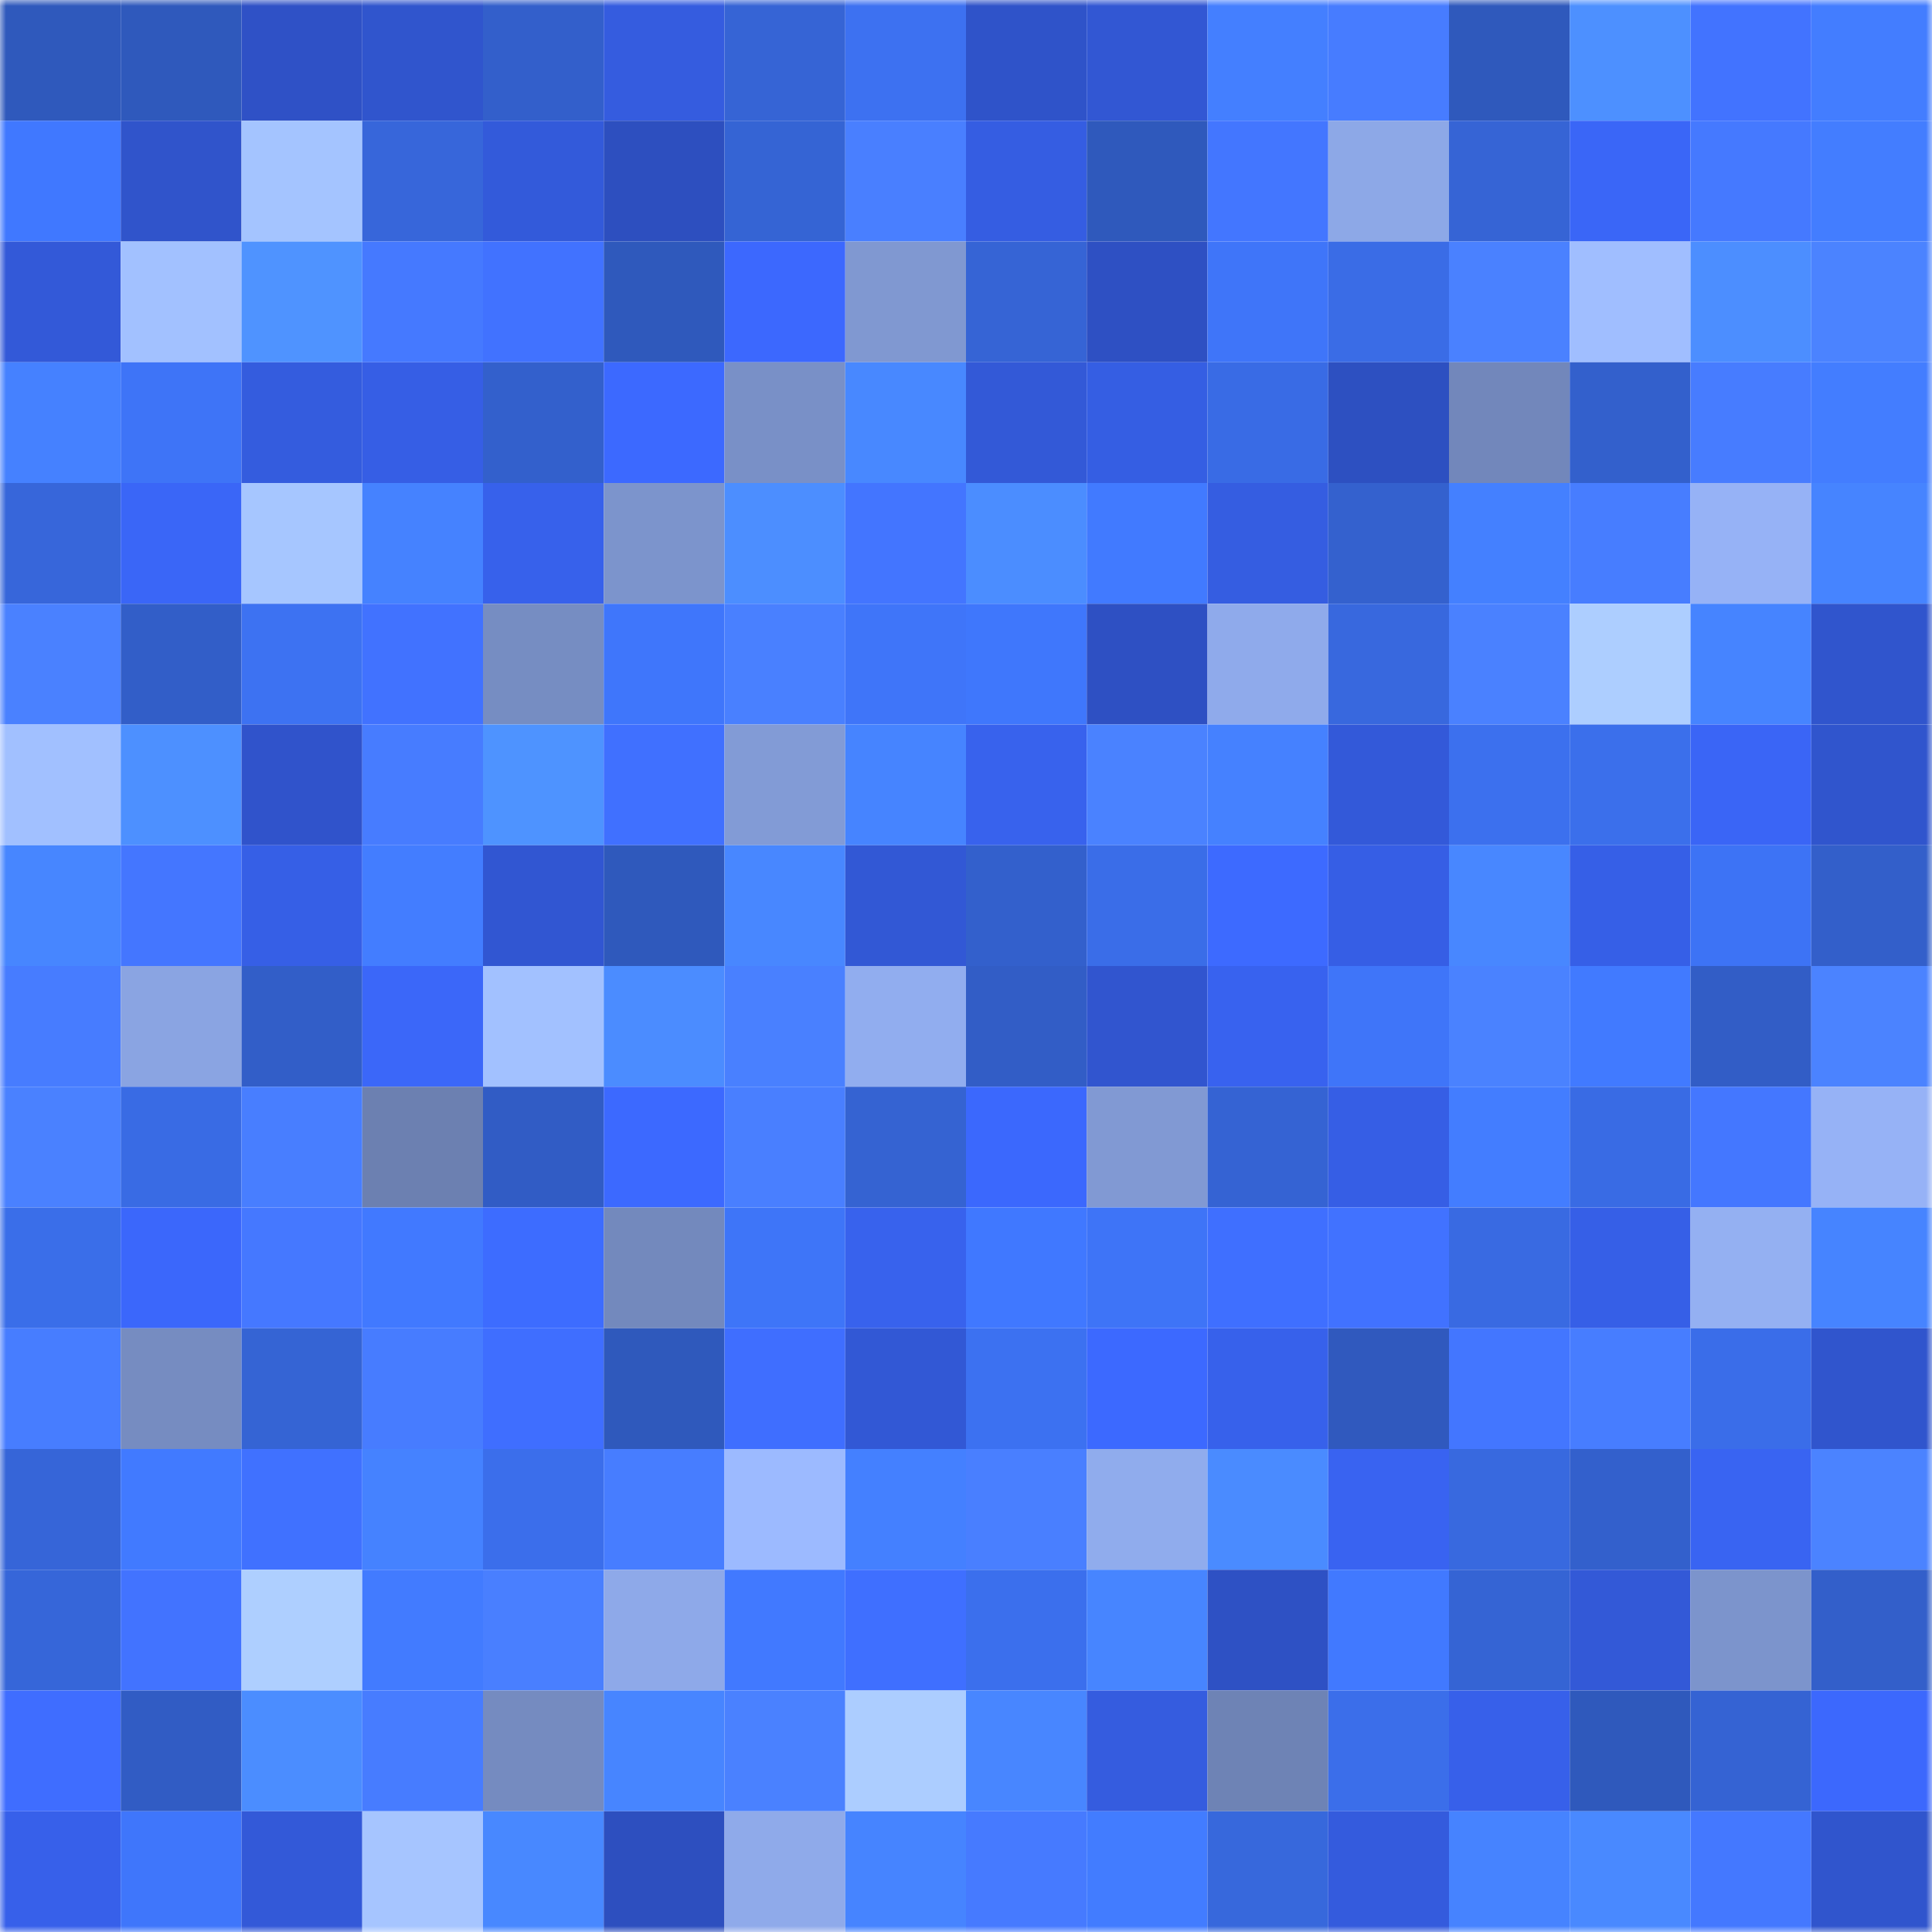 <svg viewBox="0 0 160 160" fill="none" role="img" xmlns="http://www.w3.org/2000/svg" width="240" height="240" name="basenames%2Cohms.base.eth"><mask id="2082130102" mask-type="alpha" maskUnits="userSpaceOnUse" x="0" y="0" width="160" height="160"><rect width="160" height="160" fill="#FFFFFF"></rect></mask><g mask="url(#2082130102)"><rect x="0" y="0" width="10" height="10" fill="#2f59bc"></rect><rect x="10" y="0" width="10" height="10" fill="#2f59bc"></rect><rect x="20" y="0" width="10" height="10" fill="#2f51c6"></rect><rect x="30" y="0" width="10" height="10" fill="#3055cd"></rect><rect x="40" y="0" width="10" height="10" fill="#335fcb"></rect><rect x="50" y="0" width="10" height="10" fill="#355cdf"></rect><rect x="60" y="0" width="10" height="10" fill="#3664d5"></rect><rect x="70" y="0" width="10" height="10" fill="#3d71f1"></rect><rect x="80" y="0" width="10" height="10" fill="#2f53c9"></rect><rect x="90" y="0" width="10" height="10" fill="#3257d3"></rect><rect x="100" y="0" width="10" height="10" fill="#447fff"></rect><rect x="110" y="0" width="10" height="10" fill="#477cff"></rect><rect x="120" y="0" width="10" height="10" fill="#2f59bc"></rect><rect x="130" y="0" width="10" height="10" fill="#4d90ff"></rect><rect x="140" y="0" width="10" height="10" fill="#4273ff"></rect><rect x="150" y="0" width="10" height="10" fill="#437dff"></rect><rect x="0" y="10" width="10" height="10" fill="#4078ff"></rect><rect x="10" y="10" width="10" height="10" fill="#3054cb"></rect><rect x="20" y="10" width="10" height="10" fill="#a4c4ff"></rect><rect x="30" y="10" width="10" height="10" fill="#3766da"></rect><rect x="40" y="10" width="10" height="10" fill="#335ada"></rect><rect x="50" y="10" width="10" height="10" fill="#2d4fbf"></rect><rect x="60" y="10" width="10" height="10" fill="#3564d4"></rect><rect x="70" y="10" width="10" height="10" fill="#497fff"></rect><rect x="80" y="10" width="10" height="10" fill="#355de2"></rect><rect x="90" y="10" width="10" height="10" fill="#2f59bc"></rect><rect x="100" y="10" width="10" height="10" fill="#4376ff"></rect><rect x="110" y="10" width="10" height="10" fill="#8da8e7"></rect><rect x="120" y="10" width="10" height="10" fill="#3664d5"></rect><rect x="130" y="10" width="10" height="10" fill="#3a66f7"></rect><rect x="140" y="10" width="10" height="10" fill="#4579ff"></rect><rect x="150" y="10" width="10" height="10" fill="#437dff"></rect><rect x="0" y="20" width="10" height="10" fill="#3359d8"></rect><rect x="10" y="20" width="10" height="10" fill="#a2c1ff"></rect><rect x="20" y="20" width="10" height="10" fill="#4f93ff"></rect><rect x="30" y="20" width="10" height="10" fill="#4579ff"></rect><rect x="40" y="20" width="10" height="10" fill="#4172ff"></rect><rect x="50" y="20" width="10" height="10" fill="#2f59bc"></rect><rect x="60" y="20" width="10" height="10" fill="#3c68fe"></rect><rect x="70" y="20" width="10" height="10" fill="#8098d1"></rect><rect x="80" y="20" width="10" height="10" fill="#3664d5"></rect><rect x="90" y="20" width="10" height="10" fill="#2e50c3"></rect><rect x="100" y="20" width="10" height="10" fill="#3f75f9"></rect><rect x="110" y="20" width="10" height="10" fill="#3a6ce6"></rect><rect x="120" y="20" width="10" height="10" fill="#4a81ff"></rect><rect x="130" y="20" width="10" height="10" fill="#a0beff"></rect><rect x="140" y="20" width="10" height="10" fill="#4c8eff"></rect><rect x="150" y="20" width="10" height="10" fill="#4b83ff"></rect><rect x="0" y="30" width="10" height="10" fill="#4581ff"></rect><rect x="10" y="30" width="10" height="10" fill="#3e74f7"></rect><rect x="20" y="30" width="10" height="10" fill="#345cde"></rect><rect x="30" y="30" width="10" height="10" fill="#365ee5"></rect><rect x="40" y="30" width="10" height="10" fill="#3360cc"></rect><rect x="50" y="30" width="10" height="10" fill="#3c69ff"></rect><rect x="60" y="30" width="10" height="10" fill="#7990c7"></rect><rect x="70" y="30" width="10" height="10" fill="#4888ff"></rect><rect x="80" y="30" width="10" height="10" fill="#3359d7"></rect><rect x="90" y="30" width="10" height="10" fill="#355ee3"></rect><rect x="100" y="30" width="10" height="10" fill="#396be5"></rect><rect x="110" y="30" width="10" height="10" fill="#2d50c1"></rect><rect x="120" y="30" width="10" height="10" fill="#7287bb"></rect><rect x="130" y="30" width="10" height="10" fill="#3360cc"></rect><rect x="140" y="30" width="10" height="10" fill="#477cff"></rect><rect x="150" y="30" width="10" height="10" fill="#437dff"></rect><rect x="0" y="40" width="10" height="10" fill="#3766da"></rect><rect x="10" y="40" width="10" height="10" fill="#3a66f7"></rect><rect x="20" y="40" width="10" height="10" fill="#a6c6ff"></rect><rect x="30" y="40" width="10" height="10" fill="#4582ff"></rect><rect x="40" y="40" width="10" height="10" fill="#3761eb"></rect><rect x="50" y="40" width="10" height="10" fill="#7c94cc"></rect><rect x="60" y="40" width="10" height="10" fill="#4c8eff"></rect><rect x="70" y="40" width="10" height="10" fill="#4375ff"></rect><rect x="80" y="40" width="10" height="10" fill="#4b8dff"></rect><rect x="90" y="40" width="10" height="10" fill="#417aff"></rect><rect x="100" y="40" width="10" height="10" fill="#355de1"></rect><rect x="110" y="40" width="10" height="10" fill="#3461ce"></rect><rect x="120" y="40" width="10" height="10" fill="#4480ff"></rect><rect x="130" y="40" width="10" height="10" fill="#477dff"></rect><rect x="140" y="40" width="10" height="10" fill="#96b2f6"></rect><rect x="150" y="40" width="10" height="10" fill="#4684ff"></rect><rect x="0" y="50" width="10" height="10" fill="#4a81ff"></rect><rect x="10" y="50" width="10" height="10" fill="#325ec8"></rect><rect x="20" y="50" width="10" height="10" fill="#3d72f2"></rect><rect x="30" y="50" width="10" height="10" fill="#4172ff"></rect><rect x="40" y="50" width="10" height="10" fill="#768dc2"></rect><rect x="50" y="50" width="10" height="10" fill="#3f76fb"></rect><rect x="60" y="50" width="10" height="10" fill="#4980ff"></rect><rect x="70" y="50" width="10" height="10" fill="#3f75f9"></rect><rect x="80" y="50" width="10" height="10" fill="#3f77fc"></rect><rect x="90" y="50" width="10" height="10" fill="#2e50c3"></rect><rect x="100" y="50" width="10" height="10" fill="#8faaeb"></rect><rect x="110" y="50" width="10" height="10" fill="#3868de"></rect><rect x="120" y="50" width="10" height="10" fill="#4a81ff"></rect><rect x="130" y="50" width="10" height="10" fill="#adceff"></rect><rect x="140" y="50" width="10" height="10" fill="#4684ff"></rect><rect x="150" y="50" width="10" height="10" fill="#3055cd"></rect><rect x="0" y="60" width="10" height="10" fill="#a1c0ff"></rect><rect x="10" y="60" width="10" height="10" fill="#4d90ff"></rect><rect x="20" y="60" width="10" height="10" fill="#3053cb"></rect><rect x="30" y="60" width="10" height="10" fill="#477cff"></rect><rect x="40" y="60" width="10" height="10" fill="#4e93ff"></rect><rect x="50" y="60" width="10" height="10" fill="#4070ff"></rect><rect x="60" y="60" width="10" height="10" fill="#829bd6"></rect><rect x="70" y="60" width="10" height="10" fill="#4684ff"></rect><rect x="80" y="60" width="10" height="10" fill="#3862ed"></rect><rect x="90" y="60" width="10" height="10" fill="#4a82ff"></rect><rect x="100" y="60" width="10" height="10" fill="#4581ff"></rect><rect x="110" y="60" width="10" height="10" fill="#3359d9"></rect><rect x="120" y="60" width="10" height="10" fill="#3c70ee"></rect><rect x="130" y="60" width="10" height="10" fill="#3b6feb"></rect><rect x="140" y="60" width="10" height="10" fill="#3a65f6"></rect><rect x="150" y="60" width="10" height="10" fill="#3055cd"></rect><rect x="0" y="70" width="10" height="10" fill="#4786ff"></rect><rect x="10" y="70" width="10" height="10" fill="#4476ff"></rect><rect x="20" y="70" width="10" height="10" fill="#365fe6"></rect><rect x="30" y="70" width="10" height="10" fill="#437dff"></rect><rect x="40" y="70" width="10" height="10" fill="#3156d2"></rect><rect x="50" y="70" width="10" height="10" fill="#2f59bc"></rect><rect x="60" y="70" width="10" height="10" fill="#4887ff"></rect><rect x="70" y="70" width="10" height="10" fill="#3258d5"></rect><rect x="80" y="70" width="10" height="10" fill="#3360cc"></rect><rect x="90" y="70" width="10" height="10" fill="#3a6de8"></rect><rect x="100" y="70" width="10" height="10" fill="#3d6aff"></rect><rect x="110" y="70" width="10" height="10" fill="#365ee5"></rect><rect x="120" y="70" width="10" height="10" fill="#4887ff"></rect><rect x="130" y="70" width="10" height="10" fill="#365fe7"></rect><rect x="140" y="70" width="10" height="10" fill="#3d73f5"></rect><rect x="150" y="70" width="10" height="10" fill="#335fca"></rect><rect x="0" y="80" width="10" height="10" fill="#477cff"></rect><rect x="10" y="80" width="10" height="10" fill="#8aa4e2"></rect><rect x="20" y="80" width="10" height="10" fill="#325ec8"></rect><rect x="30" y="80" width="10" height="10" fill="#3b67f9"></rect><rect x="40" y="80" width="10" height="10" fill="#a2c1ff"></rect><rect x="50" y="80" width="10" height="10" fill="#4b8cff"></rect><rect x="60" y="80" width="10" height="10" fill="#4980ff"></rect><rect x="70" y="80" width="10" height="10" fill="#91adef"></rect><rect x="80" y="80" width="10" height="10" fill="#325dc6"></rect><rect x="90" y="80" width="10" height="10" fill="#3155cf"></rect><rect x="100" y="80" width="10" height="10" fill="#3862ef"></rect><rect x="110" y="80" width="10" height="10" fill="#3f75f9"></rect><rect x="120" y="80" width="10" height="10" fill="#4a82ff"></rect><rect x="130" y="80" width="10" height="10" fill="#417aff"></rect><rect x="140" y="80" width="10" height="10" fill="#325dc6"></rect><rect x="150" y="80" width="10" height="10" fill="#4b83ff"></rect><rect x="0" y="90" width="10" height="10" fill="#4a81ff"></rect><rect x="10" y="90" width="10" height="10" fill="#396be4"></rect><rect x="20" y="90" width="10" height="10" fill="#487eff"></rect><rect x="30" y="90" width="10" height="10" fill="#6c80b1"></rect><rect x="40" y="90" width="10" height="10" fill="#315cc5"></rect><rect x="50" y="90" width="10" height="10" fill="#3c69ff"></rect><rect x="60" y="90" width="10" height="10" fill="#497fff"></rect><rect x="70" y="90" width="10" height="10" fill="#3563d2"></rect><rect x="80" y="90" width="10" height="10" fill="#3b68fd"></rect><rect x="90" y="90" width="10" height="10" fill="#8199d3"></rect><rect x="100" y="90" width="10" height="10" fill="#3563d3"></rect><rect x="110" y="90" width="10" height="10" fill="#365ee5"></rect><rect x="120" y="90" width="10" height="10" fill="#437dff"></rect><rect x="130" y="90" width="10" height="10" fill="#396be4"></rect><rect x="140" y="90" width="10" height="10" fill="#4477ff"></rect><rect x="150" y="90" width="10" height="10" fill="#96b2f6"></rect><rect x="0" y="100" width="10" height="10" fill="#3a6ee9"></rect><rect x="10" y="100" width="10" height="10" fill="#3b67fb"></rect><rect x="20" y="100" width="10" height="10" fill="#4578ff"></rect><rect x="30" y="100" width="10" height="10" fill="#4179ff"></rect><rect x="40" y="100" width="10" height="10" fill="#3d6cff"></rect><rect x="50" y="100" width="10" height="10" fill="#7389bd"></rect><rect x="60" y="100" width="10" height="10" fill="#3e75f8"></rect><rect x="70" y="100" width="10" height="10" fill="#3862ed"></rect><rect x="80" y="100" width="10" height="10" fill="#4078ff"></rect><rect x="90" y="100" width="10" height="10" fill="#3e74f7"></rect><rect x="100" y="100" width="10" height="10" fill="#3f6fff"></rect><rect x="110" y="100" width="10" height="10" fill="#4172ff"></rect><rect x="120" y="100" width="10" height="10" fill="#396ae2"></rect><rect x="130" y="100" width="10" height="10" fill="#365fe7"></rect><rect x="140" y="100" width="10" height="10" fill="#94b0f2"></rect><rect x="150" y="100" width="10" height="10" fill="#4684ff"></rect><rect x="0" y="110" width="10" height="10" fill="#477dff"></rect><rect x="10" y="110" width="10" height="10" fill="#768cc1"></rect><rect x="20" y="110" width="10" height="10" fill="#3564d4"></rect><rect x="30" y="110" width="10" height="10" fill="#477cff"></rect><rect x="40" y="110" width="10" height="10" fill="#3f6eff"></rect><rect x="50" y="110" width="10" height="10" fill="#2f59bc"></rect><rect x="60" y="110" width="10" height="10" fill="#3f6eff"></rect><rect x="70" y="110" width="10" height="10" fill="#3258d5"></rect><rect x="80" y="110" width="10" height="10" fill="#3c71f1"></rect><rect x="90" y="110" width="10" height="10" fill="#3c69ff"></rect><rect x="100" y="110" width="10" height="10" fill="#3761eb"></rect><rect x="110" y="110" width="10" height="10" fill="#3059be"></rect><rect x="120" y="110" width="10" height="10" fill="#4376ff"></rect><rect x="130" y="110" width="10" height="10" fill="#477dff"></rect><rect x="140" y="110" width="10" height="10" fill="#3a6de9"></rect><rect x="150" y="110" width="10" height="10" fill="#3055cd"></rect><rect x="0" y="120" width="10" height="10" fill="#3665d8"></rect><rect x="10" y="120" width="10" height="10" fill="#417aff"></rect><rect x="20" y="120" width="10" height="10" fill="#4071ff"></rect><rect x="30" y="120" width="10" height="10" fill="#4582ff"></rect><rect x="40" y="120" width="10" height="10" fill="#3b6eeb"></rect><rect x="50" y="120" width="10" height="10" fill="#477dff"></rect><rect x="60" y="120" width="10" height="10" fill="#9cbaff"></rect><rect x="70" y="120" width="10" height="10" fill="#4480ff"></rect><rect x="80" y="120" width="10" height="10" fill="#497fff"></rect><rect x="90" y="120" width="10" height="10" fill="#90aced"></rect><rect x="100" y="120" width="10" height="10" fill="#4a8bff"></rect><rect x="110" y="120" width="10" height="10" fill="#3963f1"></rect><rect x="120" y="120" width="10" height="10" fill="#3869df"></rect><rect x="130" y="120" width="10" height="10" fill="#3360cc"></rect><rect x="140" y="120" width="10" height="10" fill="#3964f2"></rect><rect x="150" y="120" width="10" height="10" fill="#4b83ff"></rect><rect x="0" y="130" width="10" height="10" fill="#3666d9"></rect><rect x="10" y="130" width="10" height="10" fill="#4273ff"></rect><rect x="20" y="130" width="10" height="10" fill="#aecfff"></rect><rect x="30" y="130" width="10" height="10" fill="#427bff"></rect><rect x="40" y="130" width="10" height="10" fill="#497fff"></rect><rect x="50" y="130" width="10" height="10" fill="#8ea9e9"></rect><rect x="60" y="130" width="10" height="10" fill="#4179ff"></rect><rect x="70" y="130" width="10" height="10" fill="#3f6fff"></rect><rect x="80" y="130" width="10" height="10" fill="#3b6fed"></rect><rect x="90" y="130" width="10" height="10" fill="#4785ff"></rect><rect x="100" y="130" width="10" height="10" fill="#2e51c4"></rect><rect x="110" y="130" width="10" height="10" fill="#4179ff"></rect><rect x="120" y="130" width="10" height="10" fill="#3564d4"></rect><rect x="130" y="130" width="10" height="10" fill="#3359d7"></rect><rect x="140" y="130" width="10" height="10" fill="#7c94cc"></rect><rect x="150" y="130" width="10" height="10" fill="#335fca"></rect><rect x="0" y="140" width="10" height="10" fill="#3f6dff"></rect><rect x="10" y="140" width="10" height="10" fill="#315cc4"></rect><rect x="20" y="140" width="10" height="10" fill="#4b8dff"></rect><rect x="30" y="140" width="10" height="10" fill="#477cff"></rect><rect x="40" y="140" width="10" height="10" fill="#758bc0"></rect><rect x="50" y="140" width="10" height="10" fill="#4785ff"></rect><rect x="60" y="140" width="10" height="10" fill="#4a81ff"></rect><rect x="70" y="140" width="10" height="10" fill="#accdff"></rect><rect x="80" y="140" width="10" height="10" fill="#4886ff"></rect><rect x="90" y="140" width="10" height="10" fill="#355cdf"></rect><rect x="100" y="140" width="10" height="10" fill="#6e83b5"></rect><rect x="110" y="140" width="10" height="10" fill="#3b6eea"></rect><rect x="120" y="140" width="10" height="10" fill="#3760ea"></rect><rect x="130" y="140" width="10" height="10" fill="#2f59bc"></rect><rect x="140" y="140" width="10" height="10" fill="#3563d3"></rect><rect x="150" y="140" width="10" height="10" fill="#3c68fd"></rect><rect x="0" y="150" width="10" height="10" fill="#3760ea"></rect><rect x="10" y="150" width="10" height="10" fill="#3f76fb"></rect><rect x="20" y="150" width="10" height="10" fill="#3359d8"></rect><rect x="30" y="150" width="10" height="10" fill="#a6c5ff"></rect><rect x="40" y="150" width="10" height="10" fill="#4888ff"></rect><rect x="50" y="150" width="10" height="10" fill="#2d4fbf"></rect><rect x="60" y="150" width="10" height="10" fill="#8faaea"></rect><rect x="70" y="150" width="10" height="10" fill="#4684ff"></rect><rect x="80" y="150" width="10" height="10" fill="#467aff"></rect><rect x="90" y="150" width="10" height="10" fill="#427cff"></rect><rect x="100" y="150" width="10" height="10" fill="#3768dc"></rect><rect x="110" y="150" width="10" height="10" fill="#345bdd"></rect><rect x="120" y="150" width="10" height="10" fill="#4683ff"></rect><rect x="130" y="150" width="10" height="10" fill="#4989ff"></rect><rect x="140" y="150" width="10" height="10" fill="#4478ff"></rect><rect x="150" y="150" width="10" height="10" fill="#3055cd"></rect></g></svg>